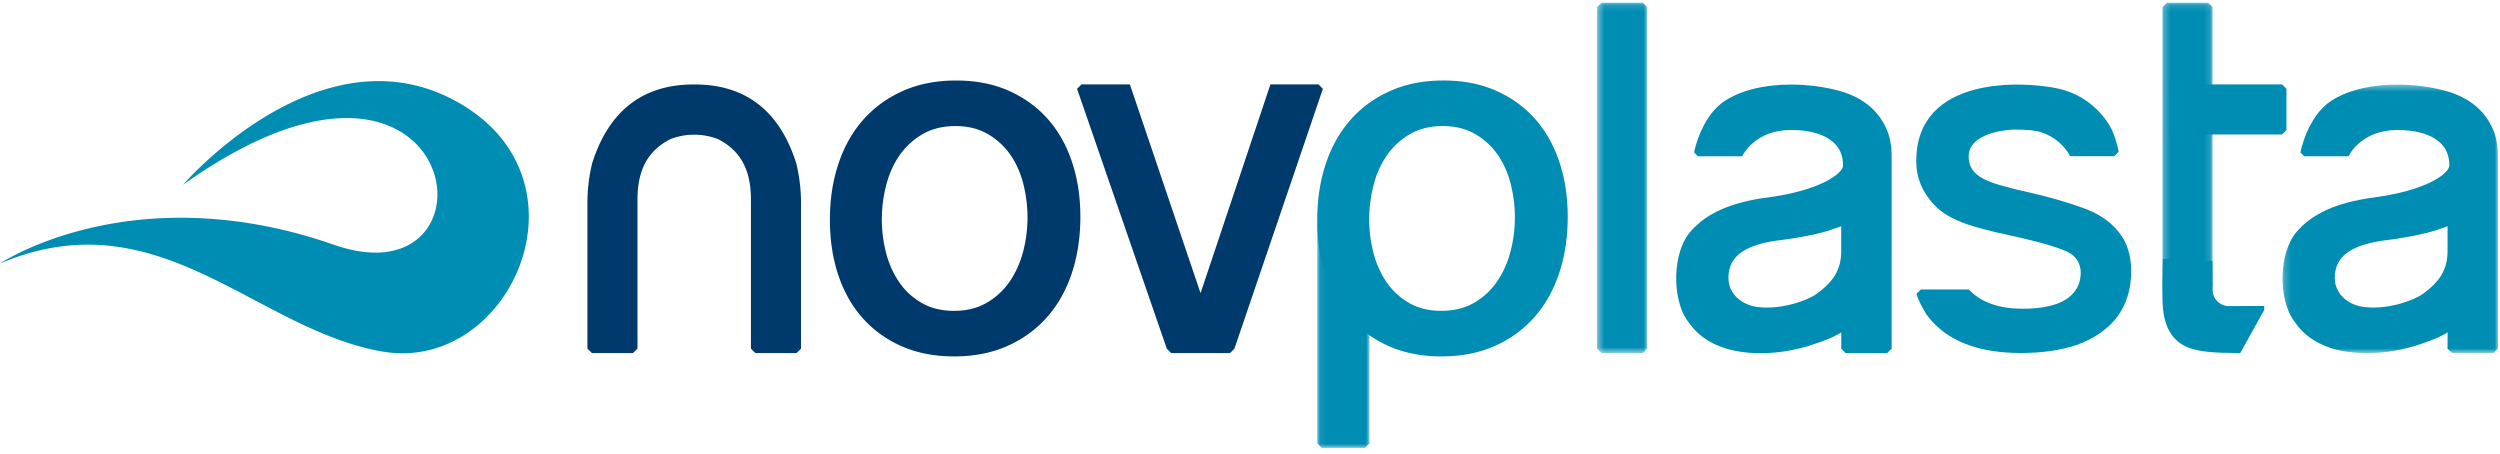 <svg xmlns="http://www.w3.org/2000/svg" xmlns:xlink="http://www.w3.org/1999/xlink" viewBox="0 0 380 69" class="svg__control"><defs><path id="a" d="M.391.121h7.614v53.262H.391z"/><path id="c" d="M.067.03h7.944v34.073H.067z"/><path id="e" d="M.256.121h7.613v43.852H.256z"/><path id="g" d="M.235.395h32.743v40.823H.235z"/></defs><g fill="none" fill-rule="evenodd"><path fill="#008DB3" d="M27.809 28.1S48.812 3.666 69.736 15.624c20.933 11.947 7.732 41.2-11.664 37.8-19.4-3.4-33.966-23.603-58.072-13.369 0 0 20.09-13.54 50.782-2.841 26.542 9.246 19.801-39.626-22.973-9.116m259.72 24.89V23.807c0-1.24-.153-2.367-.456-3.345-1.127-3.414-3.815-5.674-7.635-6.687-1.027-.273-3.654-.914-7.172-.914-3.519 0-7.173.631-9.98 2.402-3.756 2.368-4.782 7.91-4.782 7.91l.573.578h6.745s1.794-3.987 7.406-3.987c5.417 0 7.144 2.232 7.606 3.565.206.595.308 1.089.308 1.813 0 1.192-3.385 3.806-11.454 4.872-5.934.783-9.492 2.591-11.753 5.215-2.77 3.216-2.786 10.187-.48 13.462.43.61.872 1.188 1.39 1.695 2.248 2.197 5.534 3.297 9.827 3.297 2.18 0 4.597-.327 7.182-1.086 1.882-.61 3.563-1.17 5.026-2.075l-.01 2.476.674.674 6.308-.002.678-.68zm-7.662-14.856c0 2.892-1.232 4.693-3.719 6.52-1.236.909-5.062 2.424-8.83 2.03-2.642-.275-4.593-2.074-4.593-4.44 0-3.465 2.778-4.953 7.054-5.633 6.572-.815 8.705-1.711 10.088-2.233v3.756zm-60.779 9.116c1.907 0 3.567-.41 4.98-1.231a10.665 10.665 0 003.487-3.232c.913-1.334 1.589-2.834 2.028-4.502a20.64 20.64 0 00.678-5.117 20.693 20.693 0 00-.604-5.079c-.414-1.692-1.068-3.193-1.962-4.501a10.626 10.626 0 00-3.441-3.194c-1.4-.82-3.054-1.23-4.961-1.23-1.909 0-3.569.41-4.98 1.23a10.845 10.845 0 00-3.487 3.194c-.913 1.308-1.59 2.809-2.028 4.501a20.766 20.766 0 00-.678 5.079c-.012 1.744.188 3.45.603 5.117.414 1.668 1.07 3.168 1.963 4.502a10.429 10.429 0 003.441 3.232c1.399.82 3.053 1.23 4.961 1.23m.023 6.926c-3.015 0-5.697-.526-8.048-1.578-2.35-1.05-4.333-2.5-5.949-4.347-1.616-1.847-2.84-4.052-3.673-6.617-.833-2.565-1.238-5.387-1.216-8.465.021-3.026.466-5.822 1.335-8.387.869-2.565 2.124-4.772 3.767-6.618 1.64-1.847 3.644-3.296 6.01-4.348 2.365-1.05 5.055-1.578 8.07-1.578 3.014 0 5.696.527 8.047 1.578 2.35 1.052 4.334 2.501 5.95 4.348 1.615 1.846 2.84 4.053 3.673 6.618.832 2.565 1.238 5.36 1.217 8.387-.022 3.078-.468 5.9-1.336 8.465-.87 2.565-2.125 4.77-3.766 6.617-1.643 1.847-3.646 3.297-6.011 4.347-2.367 1.052-5.056 1.578-8.07 1.578"/><path fill="#003A6C" d="M187.632 52.996l13.445-39.493-.664-.677h-7.308l-10.62 31.738-10.744-31.736h-7.35l-.675.677 13.635 39.49.676.673h8.931zM121.05 24.884c-2.507-8.012-7.7-12.046-15.442-12.046h-.175c-7.742 0-12.935 4.034-15.442 12.046a25.557 25.557 0 00-.703 5.855V52.99l.68.68h6.247l.683-.684.001-22.69c0-4.564 1.668-7.487 5.045-9.164 1.16-.433 2.334-.657 3.489-.657l.084.003h.007c.028 0 .055-.003.084-.003 1.155 0 2.329.224 3.489.657 3.377 1.677 5.044 4.6 5.044 9.165v22.699l.675.675h6.26l.676-.675V30.739c0-1.891-.232-3.861-.703-5.855"/><g transform="translate(242.372 .285)"><mask id="b" fill="#fff"><use xlink:href="#a"/></mask><path fill="#008DB3" mask="url(#b)" d="M1.067.121L.391.796v51.918l.665.669h6.272l.677-.679V.796L7.329.121z"/></g><g transform="translate(200.15 33.982)"><mask id="d" fill="#fff"><use xlink:href="#c"/></mask><path fill="#008DB3" mask="url(#d)" d="M.067.03v33.396l.674.677h6.586l.684-.679V15.775z"/></g><g transform="translate(328.44 .285)"><mask id="f" fill="#fff"><use xlink:href="#e"/></mask><path fill="#008DB3" mask="url(#f)" d="M.932.121L.256.796v42.509l.665.668h6.272l.676-.679V.796L7.194.121z"/></g><path fill="#003A6C" d="M145.009 47.249c1.907 0 3.567-.41 4.979-1.231a10.665 10.665 0 003.488-3.232c.913-1.334 1.589-2.834 2.028-4.502a20.64 20.64 0 00.677-5.117 20.693 20.693 0 00-.603-5.079c-.415-1.692-1.068-3.193-1.962-4.501a10.626 10.626 0 00-3.442-3.194c-1.4-.82-3.053-1.23-4.96-1.23-1.91 0-3.57.41-4.98 1.23a10.845 10.845 0 00-3.487 3.194c-.913 1.308-1.59 2.809-2.029 4.501a20.766 20.766 0 00-.677 5.079c-.012 1.744.188 3.45.603 5.117.414 1.668 1.069 3.168 1.963 4.502a10.429 10.429 0 003.44 3.232c1.4.82 3.053 1.23 4.962 1.23m.023 6.926c-3.015 0-5.697-.526-8.048-1.578-2.35-1.05-4.334-2.5-5.95-4.347-1.616-1.847-2.84-4.052-3.672-6.617-.833-2.565-1.238-5.387-1.216-8.465.02-3.026.466-5.822 1.335-8.387.868-2.565 2.124-4.772 3.766-6.618 1.641-1.847 3.645-3.296 6.01-4.348 2.366-1.05 5.055-1.578 8.07-1.578 3.014 0 5.697.527 8.048 1.578 2.35 1.052 4.333 2.501 5.95 4.348 1.615 1.846 2.84 4.053 3.672 6.618.832 2.565 1.239 5.36 1.218 8.387-.022 3.078-.468 5.9-1.336 8.465-.87 2.565-2.125 4.77-3.767 6.617-1.642 1.847-3.646 3.297-6.01 4.347-2.367 1.052-5.056 1.578-8.07 1.578"/><g transform="translate(346.71 12.465)"><mask id="h" fill="#fff"><use xlink:href="#g"/></mask><path fill="#008DB3" d="M32.978 40.525V11.341c0-1.24-.153-2.367-.456-3.345-1.127-3.414-3.816-5.674-7.635-6.687-1.027-.273-3.654-.914-7.173-.914-3.518 0-7.172.631-9.98 2.402-3.755 2.368-4.781 7.91-4.781 7.91l.573.578h6.745s1.794-3.986 7.406-3.986c5.417 0 7.144 2.23 7.605 3.564.206.595.309 1.089.309 1.813 0 1.193-3.385 3.806-11.454 4.872-5.934.784-9.492 2.591-11.753 5.215-2.771 3.216-2.787 10.187-.48 13.462.429.61.871 1.189 1.39 1.696 2.248 2.196 5.533 3.297 9.827 3.297 2.18 0 4.597-.328 7.181-1.087 1.883-.61 3.564-1.17 5.027-2.074l-.01 2.475.674.674 6.308-.001.677-.68zm-7.662-14.857c0 2.892-1.233 4.694-3.72 6.52-1.235.909-5.061 2.424-8.83 2.03-2.642-.275-4.592-2.074-4.592-4.44 0-3.465 2.778-4.953 7.054-5.633 6.572-.815 8.704-1.711 10.088-2.233v3.756z" mask="url(#h)"/></g><path fill="#008DB3" d="M322.854 36.473c-.901-1.609-2.596-3.512-5.987-4.771-2.39-.888-5.375-1.797-10.179-2.847-1.382-.365-3.219-.79-4.515-1.346-1.849-.791-2.95-1.85-2.935-3.789.02-2.622 3.296-3.682 5.938-3.958 1.33-.139 3.288-.049 4.516.177 3.666.922 4.962 3.796 4.962 3.796l6.704.013.673-.676s-.238-1.564-1.013-3.31c-.31-.697-2.64-5.075-8.154-6.293-5.252-1.16-21.593-2.059-21.593 11.012 0 2.677 1 4.672 2.453 6.359 2.26 2.624 5.996 3.69 11.756 4.933 2.911.628 6.26 1.452 8.297 2.292 3.155 1.218 2.496 4.07 2.301 4.804-.207.777-.779 1.81-2.017 2.617-1.462.952-3.667 1.44-6.621 1.44-3.512 0-6.21-.922-8.007-2.753l-.182-.177h-7.274l-.668.668c.01.41 1.086 2.59 1.739 3.435 2.851 3.692 7.582 5.558 14.126 5.558 3.01 0 5.949-.375 8.464-1.214 5.609-2.054 8.31-5.894 8.31-11.321 0-.642-.088-2.854-1.094-4.649m24.009-23.646H329.79v7.614h17.073l.676-.676v-6.262zm-8.168 33.702c-.989 0-2.378-.875-2.378-2.463l-.021-4.411-7.537-.325-.084 4.673c0 2.542.12 3.894.569 5.2.837 2.435 2.496 3.3 3.473 3.662 1.707.632 4.063.792 7.33.792h.48l3.633-6.545v-.605s-4.475.022-5.465.022"/></g></svg>